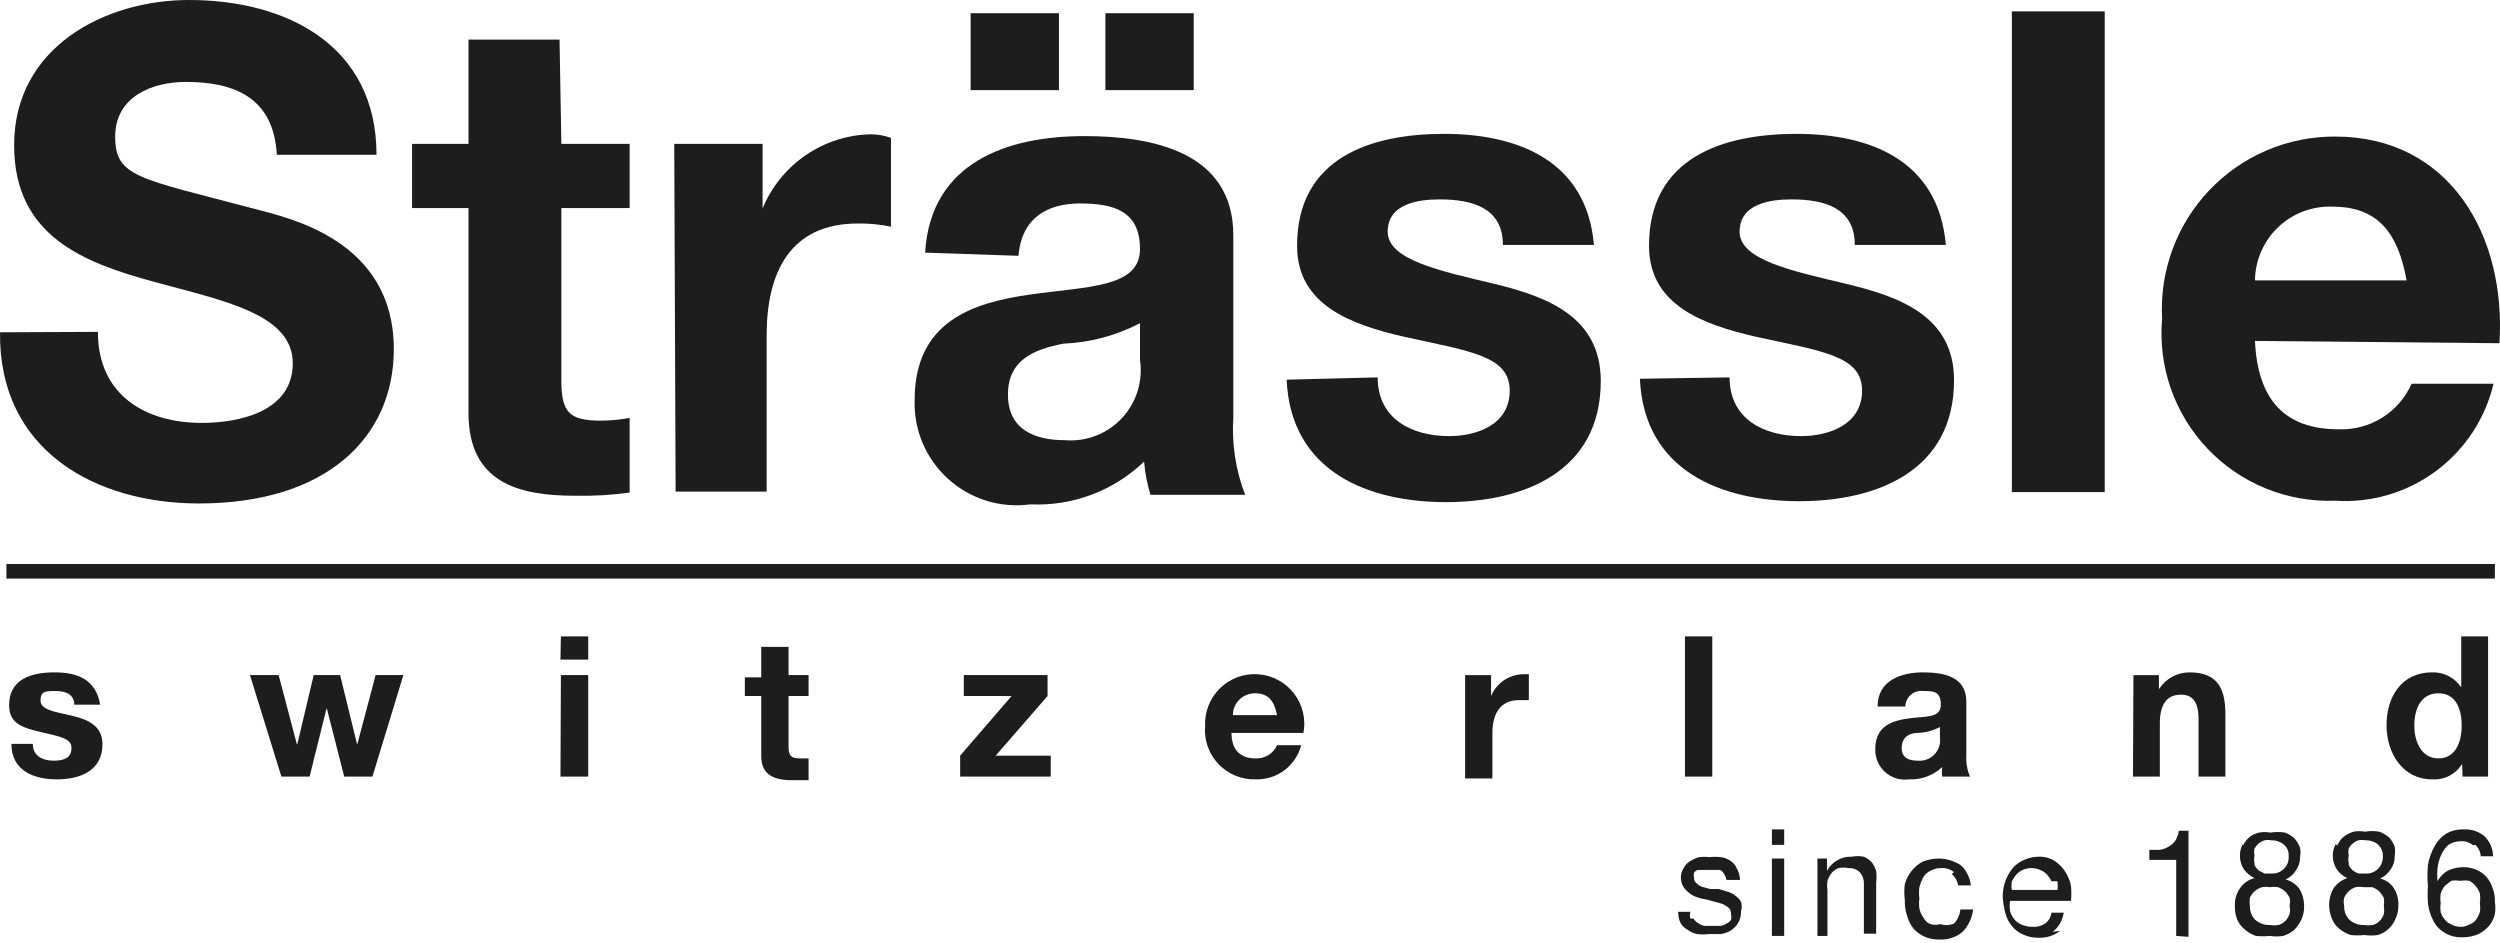 <?xml version="1.0" encoding="UTF-8"?> <svg xmlns="http://www.w3.org/2000/svg" width="114" height="43" viewBox="0 0 114 43" fill="none"><path d="M4.464 15.133C4.464 18.059 6.685 19.284 9.197 19.284C10.838 19.284 13.35 18.807 13.35 16.565C13.35 14.323 10.215 13.721 7.018 12.849C3.821 11.977 0.644 10.773 0.644 6.622C0.644 2.138 4.796 0 8.616 0C13.08 0 17.169 2.076 17.169 7.058H12.623C12.478 4.421 10.651 3.736 8.471 3.736C6.976 3.736 5.253 4.38 5.253 6.227C5.253 8.075 6.27 8.116 11.626 9.528C13.163 9.943 17.958 10.939 17.958 15.921C17.958 19.948 14.886 22.958 9.073 22.958C4.36 22.958 -0.062 20.55 0.001 15.153L4.464 15.133Z" fill="#1D1D1B"></path><path d="M25.598 6.56H28.712V9.487H25.598V17.334C25.598 18.807 25.951 19.181 27.405 19.181C27.843 19.18 28.281 19.138 28.712 19.056V22.461C27.887 22.575 27.054 22.623 26.221 22.606C23.626 22.606 21.363 22.004 21.363 18.828V9.487H18.789V6.56H21.363V1.807H25.515L25.598 6.56Z" fill="#1D1D1B"></path><path d="M30.746 6.559H34.774V9.507C35.178 8.523 35.861 7.678 36.739 7.077C37.617 6.476 38.651 6.144 39.715 6.123C40.026 6.126 40.335 6.182 40.628 6.289V10.337C40.13 10.232 39.621 10.183 39.112 10.192C35.998 10.192 34.96 12.475 34.96 15.277V22.418H30.808L30.746 6.559Z" fill="#1D1D1B"></path><path d="M50.406 0.602H54.433V4.11H50.406V0.602ZM51.984 14.738C50.897 15.304 49.699 15.623 48.475 15.672C47.147 15.942 45.963 16.398 45.963 17.997C45.963 19.595 47.188 20.072 48.558 20.072C49.038 20.112 49.521 20.043 49.97 19.87C50.42 19.697 50.824 19.424 51.153 19.073C51.483 18.722 51.728 18.3 51.872 17.841C52.016 17.381 52.054 16.895 51.984 16.419V14.738ZM44.261 0.602H48.288V4.11H44.261V0.602ZM42.185 11.52C42.434 7.369 45.984 6.206 49.451 6.206C52.523 6.206 56.24 6.912 56.24 10.731V19.035C56.161 20.236 56.346 21.44 56.779 22.563H52.461C52.311 22.07 52.213 21.562 52.171 21.048C51.483 21.709 50.669 22.223 49.776 22.558C48.884 22.893 47.933 23.044 46.98 22.999C46.311 23.09 45.629 23.034 44.984 22.835C44.338 22.635 43.743 22.298 43.242 21.845C42.74 21.393 42.342 20.836 42.077 20.215C41.812 19.593 41.686 18.921 41.707 18.246C41.707 14.655 44.344 13.803 46.98 13.43C49.617 13.056 51.984 13.118 51.984 11.354C51.984 9.59 50.738 9.278 49.243 9.278C47.749 9.278 46.586 9.943 46.441 11.665L42.185 11.52Z" fill="#1D1D1B"></path><path d="M62.822 17.209C62.822 19.119 64.4 19.887 66.081 19.887C67.306 19.887 68.843 19.389 68.843 17.811C68.843 16.233 67.078 16.026 64.047 15.361C61.597 14.801 59.147 13.909 59.147 11.21C59.147 7.162 62.552 6.104 65.853 6.104C69.154 6.104 72.351 7.287 72.683 11.168H68.531C68.531 9.487 67.161 9.093 65.645 9.093C64.69 9.093 63.279 9.279 63.279 10.566C63.279 11.853 65.666 12.352 68.095 12.933C70.524 13.514 72.995 14.427 72.995 17.375C72.995 21.527 69.465 22.897 65.936 22.897C62.407 22.897 58.857 21.527 58.67 17.313L62.822 17.209Z" fill="#1D1D1B"></path><path d="M78.869 17.209C78.869 19.119 80.447 19.887 82.128 19.887C83.353 19.887 84.91 19.389 84.91 17.811C84.91 16.233 83.146 16.026 80.094 15.361C77.644 14.801 75.195 13.909 75.195 11.21C75.195 7.162 78.599 6.104 81.921 6.104C85.243 6.104 88.398 7.287 88.73 11.168H84.578C84.578 9.487 83.208 9.093 81.692 9.093C80.737 9.093 79.326 9.279 79.326 10.566C79.326 11.853 81.713 12.352 84.142 12.933C86.571 13.514 89.104 14.386 89.104 17.334C89.104 21.485 85.575 22.855 82.045 22.855C78.516 22.855 74.966 21.485 74.779 17.271L78.869 17.209Z" fill="#1D1D1B"></path><path d="M95.975 0.52H91.74V22.44H95.975V0.52Z" fill="#1D1D1B"></path><path d="M109.74 12.786C109.346 10.586 108.411 9.423 106.356 9.423C105.902 9.407 105.449 9.481 105.025 9.642C104.6 9.803 104.212 10.047 103.883 10.361C103.554 10.674 103.291 11.05 103.11 11.467C102.928 11.883 102.832 12.332 102.827 12.786H109.74ZM102.827 15.547C102.952 18.308 104.259 19.574 106.626 19.574C107.327 19.604 108.022 19.423 108.618 19.052C109.214 18.682 109.685 18.14 109.969 17.498H113.705C113.326 19.098 112.392 20.511 111.07 21.488C109.747 22.465 108.121 22.941 106.481 22.833C105.398 22.872 104.32 22.681 103.317 22.272C102.314 21.863 101.409 21.246 100.663 20.46C99.917 19.675 99.347 18.74 98.99 17.718C98.633 16.695 98.497 15.609 98.592 14.53C98.532 13.459 98.693 12.387 99.063 11.38C99.433 10.373 100.005 9.453 100.744 8.675C101.482 7.898 102.372 7.279 103.359 6.858C104.346 6.437 105.408 6.222 106.481 6.227C111.733 6.227 114.287 10.773 113.975 15.651L102.827 15.547Z" fill="#1D1D1B"></path><path d="M77.23 41.889C77.276 41.977 77.349 42.05 77.437 42.096C77.524 42.159 77.623 42.201 77.728 42.221H78.351C78.484 42.23 78.615 42.194 78.725 42.117C78.807 42.081 78.878 42.023 78.932 41.951C78.956 41.863 78.956 41.77 78.932 41.681C78.941 41.616 78.929 41.549 78.9 41.49C78.87 41.431 78.824 41.382 78.766 41.349C78.642 41.258 78.501 41.195 78.351 41.162L77.811 41.017C77.626 40.991 77.445 40.942 77.271 40.872C77.113 40.797 76.972 40.691 76.856 40.56C76.724 40.419 76.65 40.234 76.648 40.041C76.642 39.88 76.686 39.721 76.773 39.585C76.835 39.453 76.937 39.345 77.064 39.273C77.192 39.19 77.332 39.127 77.479 39.087C77.63 39.066 77.784 39.066 77.936 39.087C78.115 39.065 78.296 39.065 78.475 39.087C78.632 39.107 78.781 39.164 78.911 39.252C79.04 39.34 79.141 39.462 79.202 39.605C79.287 39.766 79.337 39.943 79.347 40.124H78.725C78.712 40.027 78.677 39.935 78.621 39.855C78.58 39.773 78.515 39.708 78.434 39.668H78.185H77.915H77.666H77.417C77.349 39.69 77.291 39.734 77.251 39.792C77.227 39.867 77.227 39.946 77.251 40.021C77.244 40.068 77.251 40.115 77.269 40.159C77.287 40.203 77.317 40.241 77.354 40.27C77.425 40.341 77.51 40.398 77.603 40.436L77.977 40.539H78.371L78.787 40.664C78.916 40.701 79.037 40.764 79.14 40.851C79.243 40.919 79.329 41.012 79.389 41.121C79.432 41.263 79.432 41.415 79.389 41.557C79.397 41.738 79.354 41.918 79.264 42.076C79.182 42.217 79.068 42.337 78.932 42.428C78.785 42.514 78.623 42.571 78.455 42.594H77.936C77.756 42.616 77.575 42.616 77.396 42.594C77.229 42.564 77.072 42.492 76.939 42.387C76.822 42.322 76.722 42.229 76.648 42.117C76.561 41.951 76.519 41.765 76.524 41.577H77.084C77.051 41.678 77.051 41.788 77.084 41.889" fill="#1D1D1B"></path><path d="M80.799 42.678H81.359V39.149H80.799V42.678ZM80.799 38.526H81.359V37.82H80.799V38.526Z" fill="#1D1D1B"></path><path d="M83.311 39.15V39.711C83.417 39.508 83.579 39.34 83.778 39.226C83.976 39.112 84.203 39.057 84.432 39.067C84.617 39.03 84.808 39.03 84.993 39.067C85.137 39.125 85.266 39.218 85.366 39.337C85.453 39.456 85.516 39.589 85.553 39.731C85.575 39.904 85.575 40.078 85.553 40.25V42.575H84.993V40.292C85.001 40.101 84.934 39.915 84.806 39.773C84.737 39.708 84.655 39.657 84.566 39.625C84.477 39.593 84.381 39.58 84.287 39.586C84.136 39.553 83.98 39.553 83.83 39.586C83.71 39.638 83.604 39.716 83.519 39.814C83.436 39.92 83.373 40.04 83.332 40.167C83.312 40.312 83.312 40.459 83.332 40.603V42.679H82.875V39.15H83.311Z" fill="#1D1D1B"></path><path d="M89.102 39.771C88.946 39.639 88.745 39.572 88.541 39.584C88.36 39.579 88.181 39.622 88.022 39.709C87.883 39.778 87.768 39.886 87.69 40.02C87.619 40.159 87.563 40.305 87.524 40.456C87.502 40.629 87.502 40.803 87.524 40.975C87.504 41.127 87.504 41.28 87.524 41.432C87.557 41.582 87.62 41.723 87.711 41.847C87.776 41.978 87.887 42.082 88.022 42.138C88.171 42.183 88.33 42.183 88.479 42.138C88.682 42.206 88.903 42.198 89.102 42.117C89.267 41.94 89.369 41.714 89.392 41.473H89.974C89.931 41.856 89.763 42.213 89.496 42.49C89.207 42.735 88.837 42.861 88.458 42.843C88.224 42.85 87.99 42.808 87.773 42.719C87.576 42.631 87.4 42.504 87.254 42.345C87.121 42.172 87.022 41.974 86.964 41.764C86.886 41.53 86.851 41.284 86.86 41.037C86.828 40.796 86.828 40.552 86.86 40.311C86.926 40.093 87.031 39.889 87.171 39.709C87.308 39.538 87.477 39.397 87.669 39.294C87.901 39.202 88.147 39.153 88.396 39.148C88.749 39.151 89.094 39.252 89.392 39.439C89.523 39.547 89.629 39.681 89.704 39.833C89.796 40 89.853 40.184 89.87 40.373H89.289C89.257 40.171 89.154 39.987 88.998 39.854" fill="#1D1D1B"></path><path d="M93.546 40.187C93.494 40.073 93.424 39.968 93.338 39.876C93.252 39.784 93.145 39.713 93.027 39.668C92.903 39.613 92.768 39.585 92.632 39.585C92.497 39.585 92.362 39.613 92.238 39.668C92.129 39.718 92.03 39.788 91.947 39.876C91.866 39.971 91.797 40.075 91.74 40.187C91.718 40.318 91.718 40.451 91.74 40.581H93.816C93.838 40.451 93.838 40.318 93.816 40.187M93.94 42.45C93.662 42.665 93.316 42.775 92.965 42.761C92.721 42.769 92.479 42.719 92.259 42.616C92.061 42.54 91.889 42.41 91.76 42.242C91.613 42.075 91.506 41.876 91.449 41.661C91.384 41.416 91.342 41.166 91.325 40.913C91.32 40.659 91.362 40.406 91.449 40.166C91.528 39.956 91.64 39.76 91.781 39.585C91.921 39.42 92.1 39.292 92.3 39.211C92.503 39.119 92.722 39.07 92.944 39.066C93.215 39.052 93.484 39.125 93.712 39.274C93.906 39.403 94.069 39.573 94.189 39.772C94.315 39.968 94.399 40.186 94.439 40.415C94.458 40.636 94.458 40.859 94.439 41.08H91.657C91.635 41.231 91.635 41.385 91.657 41.536C91.694 41.672 91.757 41.799 91.844 41.91C91.931 42.02 92.046 42.105 92.176 42.159C92.326 42.225 92.489 42.261 92.653 42.263C92.865 42.283 93.076 42.231 93.255 42.117C93.334 42.058 93.401 41.983 93.451 41.898C93.501 41.812 93.533 41.717 93.546 41.619H94.106C94.055 41.962 93.877 42.273 93.608 42.491" fill="#1D1D1B"></path><path d="M99.235 42.678V39.211H98.01V38.755H98.466C98.614 38.738 98.756 38.688 98.882 38.609C99.004 38.543 99.11 38.451 99.193 38.34C99.276 38.199 99.333 38.044 99.359 37.883H99.795V42.719L99.235 42.678Z" fill="#1D1D1B"></path><path d="M102.805 39.44C102.85 39.535 102.914 39.619 102.992 39.689L103.262 39.834H103.594C103.693 39.839 103.792 39.822 103.885 39.787C103.978 39.751 104.063 39.697 104.134 39.627C104.214 39.554 104.276 39.464 104.316 39.363C104.355 39.262 104.371 39.154 104.362 39.046C104.371 38.944 104.355 38.841 104.315 38.747C104.275 38.653 104.213 38.57 104.134 38.506C103.976 38.377 103.776 38.31 103.573 38.319C103.47 38.297 103.364 38.297 103.262 38.319C103.163 38.35 103.072 38.4 102.992 38.464C102.918 38.531 102.855 38.608 102.805 38.693C102.784 38.795 102.784 38.901 102.805 39.004C102.781 39.12 102.781 39.24 102.805 39.357M102.805 41.91C102.9 42.004 103.014 42.076 103.14 42.122C103.265 42.169 103.398 42.188 103.531 42.18C103.655 42.201 103.782 42.201 103.905 42.18C104.022 42.143 104.129 42.079 104.217 41.993C104.298 41.902 104.362 41.797 104.403 41.682C104.437 41.56 104.437 41.431 104.403 41.308C104.433 41.185 104.433 41.057 104.403 40.935C104.354 40.825 104.283 40.727 104.196 40.644C104.103 40.565 103.998 40.502 103.884 40.457C103.761 40.434 103.634 40.434 103.511 40.457C103.387 40.435 103.261 40.435 103.137 40.457C103.016 40.499 102.903 40.562 102.805 40.644C102.718 40.727 102.647 40.825 102.597 40.935C102.578 41.058 102.578 41.184 102.597 41.308C102.591 41.437 102.613 41.566 102.664 41.684C102.714 41.803 102.791 41.908 102.888 41.993M102.286 38.547C102.359 38.395 102.465 38.26 102.597 38.153C102.721 38.062 102.863 37.999 103.012 37.966C103.184 37.935 103.36 37.935 103.531 37.966C103.751 37.931 103.976 37.931 104.196 37.966C104.358 38.026 104.506 38.118 104.632 38.236C104.738 38.359 104.823 38.499 104.881 38.651C104.911 38.795 104.911 38.943 104.881 39.087C104.885 39.303 104.82 39.514 104.694 39.689C104.582 39.874 104.415 40.019 104.217 40.104C104.476 40.168 104.704 40.323 104.86 40.54C104.997 40.773 105.068 41.038 105.068 41.308C105.075 41.523 105.032 41.736 104.943 41.931C104.862 42.109 104.749 42.27 104.611 42.408C104.464 42.53 104.295 42.622 104.113 42.678C103.913 42.71 103.71 42.71 103.511 42.678C103.297 42.7 103.081 42.7 102.867 42.678C102.684 42.615 102.515 42.516 102.369 42.388C102.213 42.269 102.092 42.111 102.016 41.931C101.936 41.726 101.901 41.507 101.912 41.288C101.902 41.023 101.974 40.761 102.12 40.54C102.274 40.291 102.52 40.112 102.805 40.042C102.615 39.953 102.451 39.817 102.327 39.648C102.204 39.464 102.139 39.246 102.141 39.025C102.137 38.844 102.18 38.665 102.265 38.506" fill="#1D1D1B"></path><path d="M107.102 39.439C107.14 39.538 107.204 39.625 107.289 39.688C107.369 39.753 107.461 39.803 107.559 39.834H107.87C107.973 39.84 108.076 39.824 108.172 39.788C108.269 39.753 108.357 39.697 108.431 39.626C108.506 39.55 108.566 39.459 108.605 39.359C108.644 39.259 108.663 39.152 108.659 39.045C108.663 38.944 108.645 38.843 108.605 38.749C108.566 38.656 108.506 38.573 108.431 38.505C108.273 38.376 108.074 38.31 107.87 38.319C107.761 38.297 107.648 38.297 107.538 38.319C107.446 38.35 107.361 38.399 107.289 38.464C107.21 38.524 107.146 38.603 107.102 38.692C107.081 38.795 107.081 38.901 107.102 39.004C107.079 39.12 107.079 39.24 107.102 39.356M107.102 41.91C107.194 42.001 107.305 42.073 107.426 42.119C107.548 42.166 107.678 42.186 107.808 42.179C107.938 42.201 108.072 42.201 108.202 42.179C108.32 42.144 108.427 42.08 108.514 41.993C108.601 41.906 108.665 41.799 108.701 41.681C108.724 41.558 108.724 41.431 108.701 41.308C108.72 41.184 108.72 41.058 108.701 40.934C108.643 40.829 108.574 40.731 108.493 40.643C108.4 40.565 108.295 40.502 108.182 40.456H107.808C107.677 40.435 107.544 40.435 107.413 40.456C107.297 40.494 107.19 40.558 107.102 40.643C107.015 40.726 106.944 40.825 106.894 40.934C106.865 41.057 106.865 41.185 106.894 41.308C106.888 41.436 106.911 41.565 106.961 41.684C107.011 41.802 107.088 41.908 107.185 41.993M106.583 38.547C106.648 38.395 106.748 38.26 106.874 38.152C107.01 38.048 107.165 37.97 107.33 37.924C107.502 37.892 107.678 37.892 107.849 37.924C108.062 37.887 108.28 37.887 108.493 37.924C108.661 37.984 108.816 38.075 108.95 38.194C109.056 38.317 109.141 38.457 109.199 38.609C109.218 38.754 109.218 38.9 109.199 39.045C109.203 39.261 109.138 39.472 109.012 39.647C108.894 39.827 108.729 39.971 108.534 40.062C108.791 40.121 109.014 40.278 109.157 40.498C109.303 40.727 109.376 40.995 109.365 41.266C109.372 41.48 109.329 41.694 109.24 41.889C109.167 42.071 109.053 42.234 108.908 42.366C108.772 42.492 108.608 42.584 108.431 42.636C108.224 42.667 108.014 42.667 107.808 42.636C107.601 42.659 107.392 42.659 107.185 42.636C106.995 42.573 106.819 42.474 106.666 42.346C106.517 42.225 106.402 42.068 106.334 41.889C106.247 41.686 106.205 41.466 106.209 41.245C106.208 40.982 106.28 40.723 106.417 40.498C106.568 40.281 106.787 40.12 107.04 40.041C106.847 39.957 106.681 39.821 106.562 39.647C106.439 39.463 106.374 39.246 106.375 39.024C106.372 38.843 106.415 38.665 106.5 38.505" fill="#1D1D1B"></path><path d="M111.774 40.166L111.483 40.395C111.401 40.501 111.338 40.62 111.296 40.747C111.275 40.892 111.275 41.039 111.296 41.183C111.275 41.321 111.275 41.461 111.296 41.599C111.333 41.722 111.397 41.835 111.483 41.931C111.563 42.035 111.671 42.114 111.795 42.159C111.922 42.227 112.065 42.263 112.21 42.263C112.348 42.263 112.484 42.227 112.604 42.159C112.728 42.114 112.836 42.035 112.916 41.931C112.983 41.827 113.039 41.715 113.082 41.599C113.102 41.461 113.102 41.321 113.082 41.183C113.102 41.039 113.102 40.892 113.082 40.747C113.045 40.624 112.981 40.511 112.895 40.415C112.818 40.311 112.719 40.226 112.604 40.166C112.467 40.145 112.327 40.145 112.189 40.166C112.045 40.143 111.898 40.143 111.753 40.166M112.77 38.547C112.622 38.416 112.428 38.349 112.231 38.36C112.025 38.355 111.822 38.413 111.649 38.526C111.509 38.655 111.397 38.81 111.317 38.983C111.232 39.174 111.176 39.377 111.151 39.585C111.133 39.785 111.133 39.987 111.151 40.187C111.262 39.973 111.436 39.799 111.649 39.689C111.865 39.593 112.098 39.543 112.334 39.544C112.542 39.54 112.747 39.583 112.936 39.668C113.112 39.742 113.268 39.856 113.393 40C113.515 40.147 113.607 40.316 113.663 40.498C113.741 40.696 113.776 40.908 113.767 41.121C113.796 41.307 113.796 41.496 113.767 41.681C113.723 41.871 113.638 42.048 113.518 42.2C113.379 42.364 113.21 42.498 113.02 42.595C112.783 42.695 112.529 42.745 112.272 42.74C111.978 42.752 111.688 42.673 111.442 42.512C111.224 42.379 111.05 42.184 110.943 41.951C110.824 41.718 110.747 41.465 110.715 41.204C110.695 40.942 110.695 40.678 110.715 40.415C110.683 40.091 110.683 39.764 110.715 39.44C110.764 39.148 110.863 38.868 111.006 38.609C111.127 38.375 111.305 38.175 111.525 38.028C111.775 37.88 112.064 37.807 112.355 37.821C112.695 37.801 113.029 37.912 113.289 38.132C113.412 38.25 113.511 38.392 113.578 38.549C113.646 38.706 113.682 38.874 113.684 39.045H113.123C113.111 38.847 113.021 38.66 112.874 38.526" fill="#1D1D1B"></path><path d="M113.767 25.719H0.291V26.383H113.767V25.719Z" fill="#1D1D1B"></path><path d="M1.496 33.919C1.496 34.48 1.952 34.687 2.451 34.687C2.949 34.687 3.26 34.542 3.26 34.106C3.26 33.67 2.741 33.587 1.848 33.379C0.956 33.172 0.416 32.964 0.416 32.155C0.416 30.971 1.413 30.66 2.492 30.66C3.572 30.66 4.381 31.013 4.568 32.134H3.385C3.385 31.657 2.99 31.511 2.534 31.511C2.077 31.511 1.848 31.511 1.848 31.947C1.848 32.383 2.554 32.466 3.26 32.632C3.966 32.798 4.672 33.068 4.672 33.94C4.672 35.144 3.655 35.538 2.596 35.538C1.537 35.538 0.52 35.144 0.52 33.919H1.496Z" fill="#1D1D1B"></path><path d="M16.983 35.412H15.696L14.907 32.319H14.886L14.118 35.412H12.831L11.398 30.783H12.706L13.537 33.938H13.557L14.305 30.783H15.509L16.277 33.918H16.298L17.128 30.783H18.395L16.983 35.412Z" fill="#1D1D1B"></path><path d="M25.557 35.413H26.823V30.784H25.577L25.557 35.413ZM25.557 30.078H26.823V29.02H25.577L25.557 30.078Z" fill="#1D1D1B"></path><path d="M35.958 30.783H36.871V31.738H35.958V34.042C35.958 34.457 36.062 34.582 36.477 34.582H36.871V35.578H36.145C35.377 35.578 34.712 35.391 34.712 34.478V31.738H33.965V30.887H34.712V29.496H35.958V30.783Z" fill="#1D1D1B"></path><path d="M43.783 34.457L46.129 31.738H43.949V30.783H47.769V31.738L45.403 34.457H47.914V35.412H43.783V34.457Z" fill="#1D1D1B"></path><path d="M58.233 32.611C58.109 31.968 57.839 31.615 57.237 31.615C57.104 31.612 56.972 31.636 56.849 31.685C56.726 31.734 56.614 31.807 56.519 31.899C56.424 31.992 56.349 32.103 56.297 32.225C56.246 32.348 56.22 32.479 56.22 32.611H58.233ZM56.157 33.421C56.157 34.21 56.572 34.584 57.258 34.584C57.462 34.593 57.664 34.54 57.838 34.433C58.012 34.326 58.15 34.168 58.233 33.981H59.334C59.216 34.438 58.946 34.841 58.569 35.124C58.191 35.407 57.729 35.553 57.258 35.538C56.942 35.548 56.627 35.491 56.335 35.371C56.042 35.251 55.779 35.07 55.561 34.841C55.343 34.611 55.177 34.339 55.072 34.04C54.967 33.742 54.927 33.425 54.953 33.11C54.938 32.791 54.991 32.472 55.108 32.175C55.224 31.878 55.403 31.609 55.631 31.385C55.859 31.162 56.133 30.99 56.432 30.879C56.732 30.769 57.052 30.724 57.37 30.746C57.689 30.768 57.999 30.857 58.281 31.008C58.562 31.158 58.809 31.367 59.004 31.62C59.2 31.872 59.339 32.163 59.414 32.474C59.488 32.785 59.496 33.107 59.437 33.421H56.157Z" fill="#1D1D1B"></path><path d="M66.809 30.786H67.992V31.741C68.112 31.452 68.313 31.204 68.571 31.027C68.829 30.851 69.133 30.752 69.445 30.744H69.715V31.927H69.258C68.366 31.927 68.054 32.612 68.054 33.422V35.498H66.809V30.786Z" fill="#1D1D1B"></path><path d="M78.08 29.02H76.834V35.413H78.08V29.02Z" fill="#1D1D1B"></path><path d="M88.461 33.151C88.147 33.319 87.799 33.411 87.444 33.421C87.049 33.421 86.717 33.629 86.717 34.106C86.717 34.583 87.07 34.687 87.464 34.687C87.603 34.698 87.743 34.677 87.873 34.627C88.003 34.576 88.12 34.498 88.216 34.396C88.311 34.294 88.383 34.173 88.425 34.04C88.468 33.907 88.48 33.767 88.461 33.629V33.151ZM85.617 32.217C85.617 31.013 86.717 30.66 87.693 30.66C88.668 30.66 89.665 30.868 89.665 31.989V34.397C89.639 34.744 89.696 35.093 89.831 35.414H88.565C88.545 35.269 88.545 35.122 88.565 34.978C88.362 35.168 88.124 35.315 87.864 35.411C87.603 35.508 87.326 35.551 87.049 35.538C86.853 35.566 86.654 35.55 86.465 35.492C86.276 35.434 86.102 35.335 85.955 35.202C85.809 35.07 85.693 34.906 85.617 34.724C85.54 34.542 85.505 34.345 85.513 34.148C85.513 33.11 86.281 32.861 87.049 32.757C87.817 32.653 88.502 32.757 88.502 32.134C88.502 31.511 88.149 31.511 87.713 31.511C87.611 31.497 87.507 31.504 87.408 31.532C87.309 31.561 87.217 31.61 87.139 31.677C87.06 31.744 86.997 31.826 86.953 31.919C86.909 32.013 86.885 32.114 86.883 32.217H85.617Z" fill="#1D1D1B"></path><path d="M97.284 30.785H98.447V31.428C98.595 31.193 98.8 30.999 99.043 30.864C99.287 30.73 99.56 30.66 99.838 30.66C101.146 30.66 101.478 31.428 101.478 32.57V35.414H100.253V32.798C100.253 32.051 100.025 31.677 99.444 31.677C98.862 31.677 98.489 32.051 98.489 32.985V35.414H97.264L97.284 30.785Z" fill="#1D1D1B"></path><path d="M111.193 31.614C110.383 31.614 110.093 32.341 110.093 33.088C110.093 33.835 110.425 34.583 111.193 34.583C111.961 34.583 112.252 33.856 112.252 33.088C112.252 32.32 111.982 31.614 111.193 31.614ZM112.272 34.832C112.131 35.064 111.929 35.253 111.687 35.378C111.445 35.502 111.173 35.558 110.902 35.538C109.553 35.538 108.826 34.334 108.826 33.067C108.826 31.801 109.491 30.659 110.902 30.659C111.164 30.651 111.423 30.709 111.655 30.829C111.888 30.949 112.086 31.127 112.231 31.344V29.02H113.456V35.413H112.293L112.272 34.832Z" fill="#1D1D1B"></path></svg> 